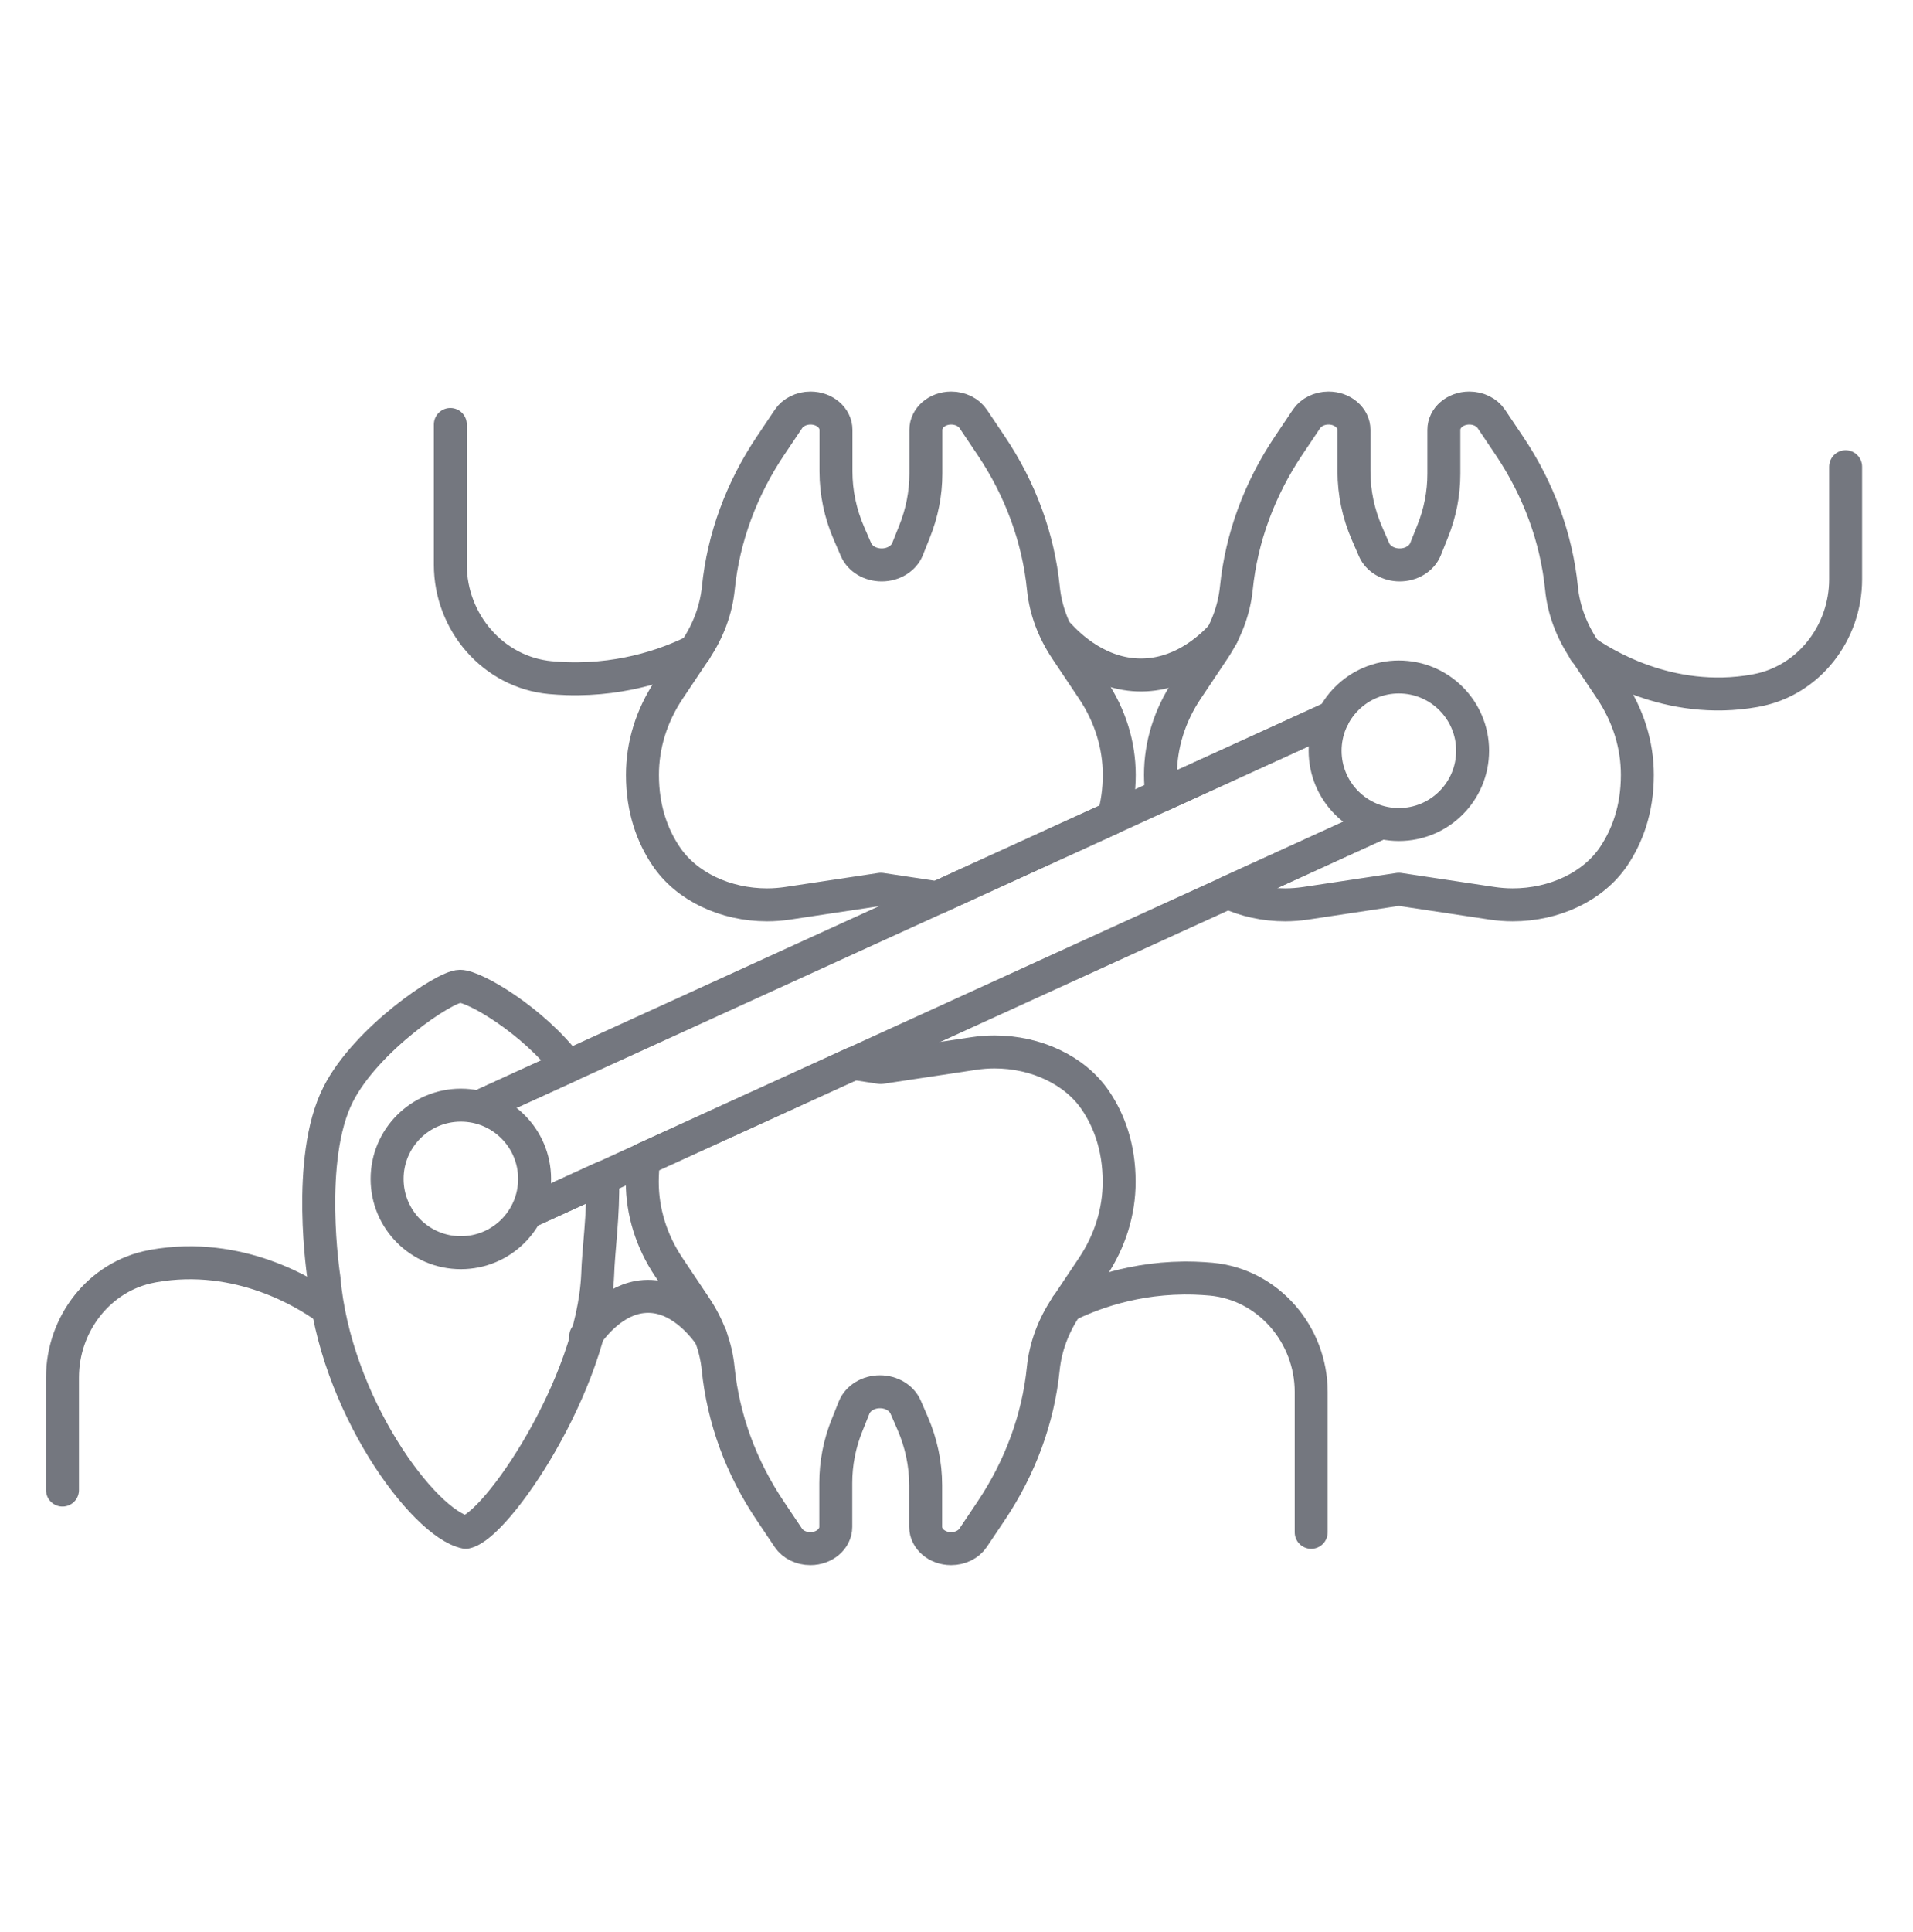 <svg xmlns="http://www.w3.org/2000/svg" xmlns:xlink="http://www.w3.org/1999/xlink" id="_x2014_&#x17D;&#xD3;&#x165;_x5F_1" x="0px" y="0px" viewBox="0 0 207.51 209.51" style="enable-background:new 0 0 207.51 209.51;" xml:space="preserve"><style type="text/css">	.st0{fill:#74777F;}	.st1{fill:none;stroke:#74777F;stroke-width:3;stroke-linecap:round;stroke-linejoin:round;stroke-miterlimit:10;}	.st2{fill:#425958;}	.st3{fill:#231F20;}	.st4{fill:none;stroke:#231F20;stroke-miterlimit:10;}	.st5{fill:#74777F;stroke:#FFFFFF;stroke-width:0.25;stroke-miterlimit:10;}	.st6{fill:none;stroke:#74777F;stroke-width:4;stroke-linecap:round;stroke-linejoin:round;stroke-miterlimit:10;}	.st7{fill:none;stroke:#74777F;stroke-width:2.219;stroke-linecap:round;stroke-linejoin:round;stroke-miterlimit:10;}	.st8{fill:none;stroke:#74777F;stroke-width:2.535;stroke-linecap:round;stroke-linejoin:round;stroke-miterlimit:10;}	.st9{fill:#74777F;stroke:#74777F;stroke-width:7.914;stroke-linecap:round;stroke-miterlimit:10;}	.st10{fill:#74777F;stroke:#74777F;stroke-width:3;stroke-linecap:round;stroke-miterlimit:10;}	.st11{fill:#74777F;stroke:#74777F;stroke-width:2.375;stroke-linecap:round;stroke-miterlimit:10;}	.st12{fill:#74777F;stroke:#74777F;stroke-width:1.5;stroke-miterlimit:10;}	.st13{fill:none;stroke:#74777F;stroke-width:4.7;stroke-linecap:round;stroke-linejoin:round;stroke-miterlimit:10;}	.st14{fill:#74777F;stroke:#74777F;stroke-width:0.343;stroke-miterlimit:10;}	.st15{fill:none;stroke:#74777F;stroke-width:4.809;stroke-linecap:round;stroke-linejoin:round;stroke-miterlimit:10;}	.st16{fill:none;stroke:#74777F;stroke-width:4.691;stroke-linecap:round;stroke-linejoin:round;stroke-miterlimit:10;}	.st17{fill:none;stroke:#74777F;stroke-width:4.466;stroke-linecap:round;stroke-linejoin:round;stroke-miterlimit:10;}	.st18{fill:none;stroke:#74777F;stroke-width:3.575;stroke-linecap:round;stroke-linejoin:round;stroke-miterlimit:10;}	.st19{fill:none;stroke:#74777F;stroke-width:3.575;stroke-linecap:round;stroke-miterlimit:10;}	.st20{fill:none;stroke:#74777F;stroke-width:4.586;stroke-linecap:round;stroke-linejoin:round;stroke-miterlimit:10;}	.st21{fill:#74777F;stroke:#74777F;stroke-width:2.227;stroke-miterlimit:10;}	.st22{fill:none;stroke:#74777F;stroke-width:3.575;stroke-miterlimit:10;}</style><path id="XMLID_955_" class="st18" d="M63.53,144.91c0.83-1.18,3.09-4.09,6.36-4.32c3.78-0.27,6.43,3.21,7.21,4.32"></path><path id="XMLID_954_" class="st18" d="M35.1,141.61c-1.72-1.19-9.06-6.01-18.49-4.32c-0.05,0.01-0.09,0.02-0.14,0.03  c-5.7,1.06-9.69,6.26-9.69,12.05v12.21"></path><path id="XMLID_953_" class="st18" d="M115.68,141.62c2.38-1.18,7.36-3.23,13.92-3.02c0.61,0.02,1.2,0.06,1.78,0.11  c6.21,0.58,10.85,6.01,10.85,12.24v15.21"></path><path id="XMLID_950_" class="st18" d="M132.6,68.86c-1.08,1.18-4.03,4.09-8.3,4.32c-4.93,0.27-8.39-3.21-9.41-4.32"></path><path id="XMLID_949_" class="st18" d="M171.88,70.58c1.72,1.19,9.06,6.01,18.49,4.32c0.05-0.01,0.09-0.02,0.14-0.03  c5.7-1.06,9.69-6.26,9.69-12.05V50.61"></path><path id="XMLID_948_" class="st18" d="M75.4,70.57c-2.38,1.18-7.36,3.23-13.92,3.02c-0.61-0.02-1.2-0.06-1.78-0.11  c-6.21-0.58-10.85-6.01-10.85-12.24V46.03"></path><circle class="st19" cx="49.99" cy="127.84" r="8"></circle><g>	<path class="st22" d="M149.72,89.24L57.34,131.4"></path>	<path class="st22" d="M52.18,119.93l92.56-42.24"></path></g><path class="st18" d="M52.37,119.84l9.22-4.21c-3.78-4.99-10.12-8.68-11.69-8.68c-1.67,0-10.19,5.76-13.22,11.73  c-3.55,6.99-1.54,19.9-1.54,19.9c1.15,13.63,10.8,26.63,15.38,27.58c3.34-0.68,13.78-16.01,14.31-27.9  c0.08-2.73,0.65-6.53,0.54-10.54l-8.04,3.67"></path><path class="st18" d="M107.88,114.07h-0.02c-0.75,0-1.49,0.06-2.23,0.17l-10.1,1.52l-2.96-0.45l-22.73,10.37  c-0.11,0.78-0.17,1.6-0.17,2.47c0,3.25,0.99,6.44,2.88,9.26l2.89,4.32c1.37,2.05,2.23,4.32,2.46,6.67  c0.55,5.44,2.48,10.73,5.69,15.49l1.92,2.86c0.49,0.73,1.4,1.18,2.39,1.18c1.52,0,2.76-1.05,2.76-2.36v-4.76  c0-2.14,0.41-4.26,1.23-6.28l0.76-1.9c0.41-1.02,1.54-1.71,2.8-1.71c1.24,0,2.34,0.66,2.78,1.65l0.76,1.75  c0.94,2.16,1.42,4.44,1.42,6.74v4.51c0,1.3,1.23,2.36,2.76,2.36c0.99,0,1.9-0.45,2.39-1.18l1.92-2.86  c3.2-4.76,5.14-10.05,5.69-15.49c0.24-2.35,1.09-4.62,2.46-6.67l2.89-4.32c1.89-2.82,2.88-6.01,2.88-9.26  c0-3.78-1.11-6.65-2.54-8.78C116.63,116.04,112.37,114.07,107.88,114.07z"></path><path class="st18" d="M83.2,98.12h0.02c0.75,0,1.49-0.06,2.23-0.17l10.1-1.52l6.12,0.92l19.12-8.73c0.38-1.36,0.62-2.88,0.62-4.59  c0-3.25-0.99-6.44-2.88-9.26l-2.89-4.32c-1.37-2.05-2.23-4.32-2.46-6.67c-0.55-5.44-2.48-10.73-5.69-15.49l-1.92-2.86  c-0.49-0.73-1.4-1.18-2.39-1.18c-1.52,0-2.75,1.05-2.75,2.36v4.76c0,2.14-0.42,4.26-1.23,6.28l-0.76,1.9  c-0.41,1.02-1.54,1.71-2.8,1.71c-1.24,0-2.35-0.66-2.78-1.65l-0.76-1.75c-0.94-2.16-1.42-4.44-1.42-6.74v-4.51  c0-1.3-1.23-2.36-2.76-2.36c-0.99,0-1.9,0.45-2.39,1.18l-1.92,2.86c-3.2,4.76-5.14,10.05-5.69,15.49c-0.24,2.35-1.09,4.62-2.46,6.67  l-2.89,4.32c-1.89,2.82-2.88,6.01-2.88,9.26c0,3.78,1.11,6.65,2.54,8.78C74.45,96.15,78.71,98.12,83.2,98.12z"></path><path class="st18" d="M149.35,89.41l-16.15,7.37c1.87,0.87,4,1.34,6.19,1.34h0.02c0.75,0,1.49-0.06,2.23-0.17l10.1-1.52l10.1,1.52  c0.74,0.11,1.48,0.17,2.23,0.17h0.02c4.49,0,8.74-1.96,10.97-5.29c1.43-2.14,2.55-5.01,2.55-8.8c0-3.25-0.99-6.44-2.88-9.26  l-2.89-4.32c-1.37-2.05-2.23-4.32-2.46-6.67c-0.55-5.44-2.48-10.73-5.69-15.49l-1.92-2.86c-0.49-0.73-1.4-1.18-2.39-1.18  c-1.52,0-2.76,1.05-2.76,2.36v4.76c0,2.14-0.41,4.26-1.23,6.28l-0.76,1.9c-0.41,1.02-1.54,1.71-2.8,1.71  c-1.24,0-2.35-0.66-2.78-1.65l-0.76-1.75c-0.94-2.16-1.42-4.44-1.42-6.74v-4.51c0-1.3-1.23-2.36-2.76-2.36  c-0.99,0-1.9,0.45-2.39,1.18l-1.92,2.86c-3.2,4.76-5.14,10.05-5.69,15.49c-0.24,2.35-1.09,4.62-2.46,6.67l-2.89,4.32  c-1.89,2.82-2.88,6.01-2.88,9.26c0,0.77,0.06,1.5,0.14,2.2l18.61-8.49"></path><circle class="st19" cx="151.74" cy="81.41" r="8"></circle></svg>